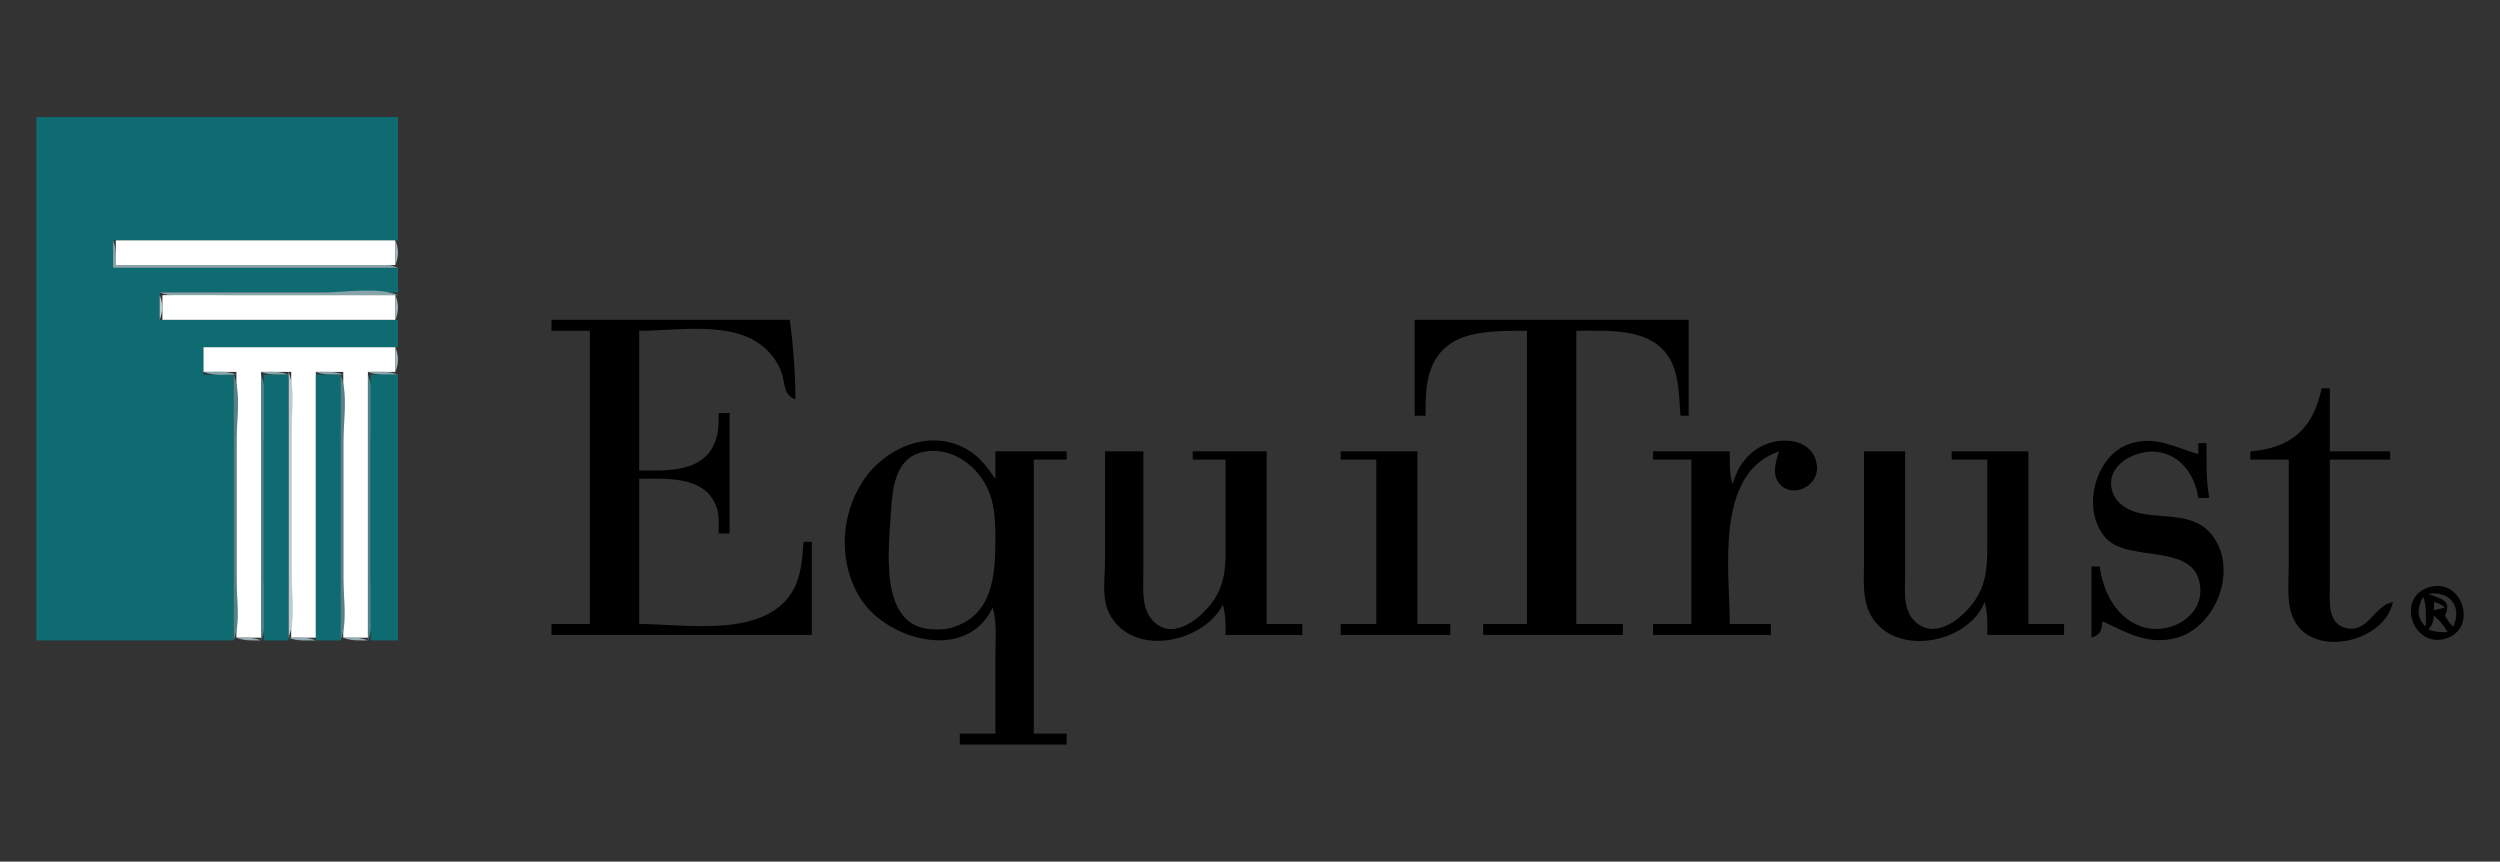 <?xml version="1.0" encoding="UTF-8" standalone="no"?> <svg xmlns="http://www.w3.org/2000/svg" xmlns:xlink="http://www.w3.org/1999/xlink" xmlns:serif="http://www.serif.com/" width="100%" height="100%" viewBox="0 0 177 61" version="1.1" xml:space="preserve" style="fill-rule:evenodd;clip-rule:evenodd;stroke-linejoin:round;stroke-miterlimit:2;"><rect x="0" y="0" width="177" height="61" fill="#333333" stroke="none"/> <rect id="Artboard1" x="0" y="0" width="177" height="61" style="fill:none;"></rect> <g id="Artboard11" serif:id="Artboard1"> <g transform="matrix(0.194,0,0,0.194,2.575,-0.442)"> <path d="M0,45L0,236L72,236L72,139L61,139L61,129L132,129L132,119L45,119L45,109L132,109L132,100L28,100L28,90L132,90L132,45L0,45Z" style="fill:rgb(13,107,113);fill-rule:nonzero;"></path> <path d="M28,90L28,100L132,100C123.643,96.493 110.06,99 101,99L29,99C28.998,95.874 29.213,92.89 28,90Z" style="fill:rgb(135,164,170);fill-rule:nonzero;"></path> <rect x="29" y="90" width="102" height="9" style="fill:white;fill-rule:nonzero;"></rect> <path d="M131,90L131,99C132.256,96.006 132.256,92.994 131,90Z" style="fill:rgb(171,189,194);fill-rule:nonzero;"></path> <path d="M45,109C52.4,112.105 63.993,110 72,110L132,110C124.6,106.895 113.007,109 105,109L45,109Z" style="fill:rgb(135,164,170);fill-rule:nonzero;"></path> <path d="M45,110L45,119C46.256,116.006 46.256,112.994 45,110Z" style="fill:rgb(189,203,206);fill-rule:nonzero;"></path> <rect x="46" y="110" width="85" height="9" style="fill:white;fill-rule:nonzero;"></rect> <path d="M131,110L131,119C132.256,116.006 132.256,112.994 131,110Z" style="fill:rgb(171,189,194);fill-rule:nonzero;"></path> <path d="M188,119L188,123L202,123L202,230L188,230L188,234L283,234L283,200L280,200C279.565,205.514 279.167,212.027 276.558,217C266.805,235.588 237.265,230 220,230L220,177C229.741,177 243.806,175.765 248.106,187C249.304,190.128 248.998,193.715 249,197L253,197L253,153L249,153C248.992,156.028 249.062,159.061 248.211,162C244.484,174.866 230.831,174 220,174L220,123C233.405,123 252.452,119.528 263.985,127.8C267.521,130.336 270.356,133.904 271.867,138C273.369,142.073 272.355,146.367 277,148C277,138.348 276.209,128.567 275,119L188,119M503,119L503,154L507,154C507,149.616 506.942,145.32 507.808,141C511.498,122.58 528.741,123 544,123L544,230L528,230L528,234L579,234L579,230L562,230L562,123C574.198,123 590.995,121.571 597.03,135C599.558,140.625 599.52,147.92 600,154L603,154L603,119L503,119Z" style="fill-rule:nonzero;"></path> <path d="M61,129L61,138L73,138L73,235L82,235L82,138L93,138L93,235L102,235L102,138L112,138L112,235L121,235L121,138L131,138L131,129L61,129Z" style="fill:white;fill-rule:nonzero;"></path> <path d="M131,129L131,138C132.256,135.006 132.256,131.994 131,129Z" style="fill:rgb(171,189,194);fill-rule:nonzero;"></path> <path d="M61,138C64.698,139.552 69.017,139 73,139C69.302,137.448 64.983,138 61,138M82,138C85.163,139.327 88.586,139 92,139C88.837,137.673 85.414,138 82,138Z" style="fill:rgb(135,164,170);fill-rule:nonzero;"></path> <path d="M92,138L92,235C94.903,228.081 93,217.48 93,210L93,161C93,154.049 94.701,144.436 92,138Z" style="fill:rgb(189,203,206);fill-rule:nonzero;"></path> <path d="M102,138C105.163,139.327 108.586,139 112,139C108.837,137.673 105.414,138 102,138M121,138C124.432,139.44 128.3,139 132,139C128.568,137.56 124.7,138 121,138Z" style="fill:rgb(135,164,170);fill-rule:nonzero;"></path> <path d="M72,139L72,236C74.701,229.564 73,219.951 73,213L73,164C73,156.52 74.903,145.919 72,139M82,139L82,236C84.701,229.564 83,219.951 83,213L83,164C83,156.52 84.903,145.919 82,139Z" style="fill:rgb(83,131,138);fill-rule:nonzero;"></path> <path d="M83,139L83,236L92,236L92,139L83,139M102,139L102,236L111,236L111,139L102,139Z" style="fill:rgb(13,107,113);fill-rule:nonzero;"></path> <path d="M111,139L111,236C113.701,229.564 112,219.951 112,213L112,164C112,156.52 113.903,145.919 111,139M121,139L121,236C123.701,229.564 122,219.951 122,213L122,164C122,156.52 123.903,145.919 121,139Z" style="fill:rgb(83,131,138);fill-rule:nonzero;"></path> <rect x="122" y="139" width="10" height="97" style="fill:rgb(13,107,113);fill-rule:nonzero;"></rect> <path d="M834,144L837,144L837,167L859,167L859,170L837,170L837,216C837,221.476 835.919,229.965 843.015,231.522C851.027,233.281 853.276,223.153 860,222C857.268,236.118 831.847,242.758 824.164,228.957C820.98,223.237 822,215.278 822,209L822,170L808,170L808,167C822.888,165.823 830.96,158.689 834,144ZM349,224C339.576,244.04 310.75,236.023 300.966,221C292.57,208.109 293.306,190.726 301.548,178C309.799,165.26 327.342,157.96 340.985,167.109C344.804,169.67 347.355,173.324 350,177L350,167L376,167L376,170L364,170L364,270L376,270L376,274L337,274L337,270L350,270L350,241C350,235.36 350.607,229.436 349,224ZM322.004,167.653C313.661,170.305 312.38,180.54 311.965,188C311.201,201.697 306.892,231.077 327,231.959C329.327,232.061 331.748,232.013 334,231.362C349.131,226.989 350.001,211.996 350,199C350,192.466 349.792,186.002 346.861,180C342.469,171.005 332.153,164.427 322.004,167.653ZM619,179C621.069,171.834 625.576,165.934 633,163.789C640.33,161.671 649.516,164.069 649.851,172.999C650.109,179.87 640.528,184.481 635.939,178.566C633.281,175.139 634.855,170.644 636,167C612.296,175.058 618,210.829 618,230L633,230L633,234L590,234L590,230L604,230L604,170L590,170L590,167L618,167C618,171.113 617.829,175.04 619,179ZM753,209C754.234,218.121 758.844,227.505 768,230.867C777.389,234.313 790.343,228.167 789.718,217C788.757,199.839 763.953,207.939 755.394,198.775C746.002,188.721 751.123,168.41 764,164.225C773.355,161.184 780.303,165.495 789,168L789,164L792,164C792,170.732 791.767,177.358 793,184L789,184C787.776,175.837 782.786,168.32 774,167.189C766.416,166.213 755.205,171.782 757.449,180.999C758.752,186.349 764.007,189.004 769,189.854C777.404,191.286 787.546,189.791 793.606,197.055C803.899,209.393 795.802,231.014 781,235.072C770.774,237.875 762.896,233.154 754,229C753.737,232.41 753.321,233.901 750,235L750,209L753,209Z"></path> <path d="M390,167L404,167L404,211C404,217.18 403.029,225.02 408.225,229.566C415.681,236.092 425.808,227.205 429.892,221C434.428,214.109 434,206.898 434,199L434,170L422,170L422,167L449,167L449,230L462,230L462,234L434,234C434,230.199 434.081,226.657 433,223C425.711,237.042 399.737,242.472 391.457,225.999C388.727,220.569 390,212.903 390,207L390,167ZM476,167L504,167L504,230L516,230L516,234L476,234L476,230L489,230L489,170L476,170L476,167ZM667,167L682,167L682,212C682,217.996 680.978,225.259 686.133,229.566C693.718,235.904 703.57,227.328 707.751,220.999C712.236,214.21 712,206.791 712,199L712,170L699,170L699,167L727,167L727,230L740,230L740,234L712,234C712,229.887 712.171,225.96 711,222C705.178,237.019 678.424,242.364 669.558,226.96C666.139,221.02 667,213.571 667,207L667,167ZM873.015,216.654C885.542,212.669 891.369,231.999 878.996,235.424C867.181,238.693 861.145,220.43 873.015,216.654ZM871,220C868.951,224.265 868.469,227.539 872,231C872,227.3 872.44,223.432 871,220ZM873,219C877.486,220.96 881.736,221.101 879,227C879.959,228.597 880.726,229.659 882,231C885.407,223.784 880.941,217.83 873,219ZM875,222L875,225L879,224C877.457,222.733 876.952,222.511 875,222ZM875,227C874.697,229.294 874.422,230.211 873,232C875.331,232.984 877.457,232.981 880,233C878.545,230.514 877.218,228.827 875,227Z"></path> <path d="M73,235C75.89,236.213 78.874,235.998 82,236C79.11,234.787 76.126,235.002 73,235M92,235C95.163,236.327 98.586,236 102,236C98.837,234.673 95.414,235 92,235M112,235C114.89,236.213 117.874,235.998 121,236C118.11,234.787 115.126,235.002 112,235Z" style="fill:rgb(149,174,181);fill-rule:nonzero;"></path> </g> </g> </svg> 